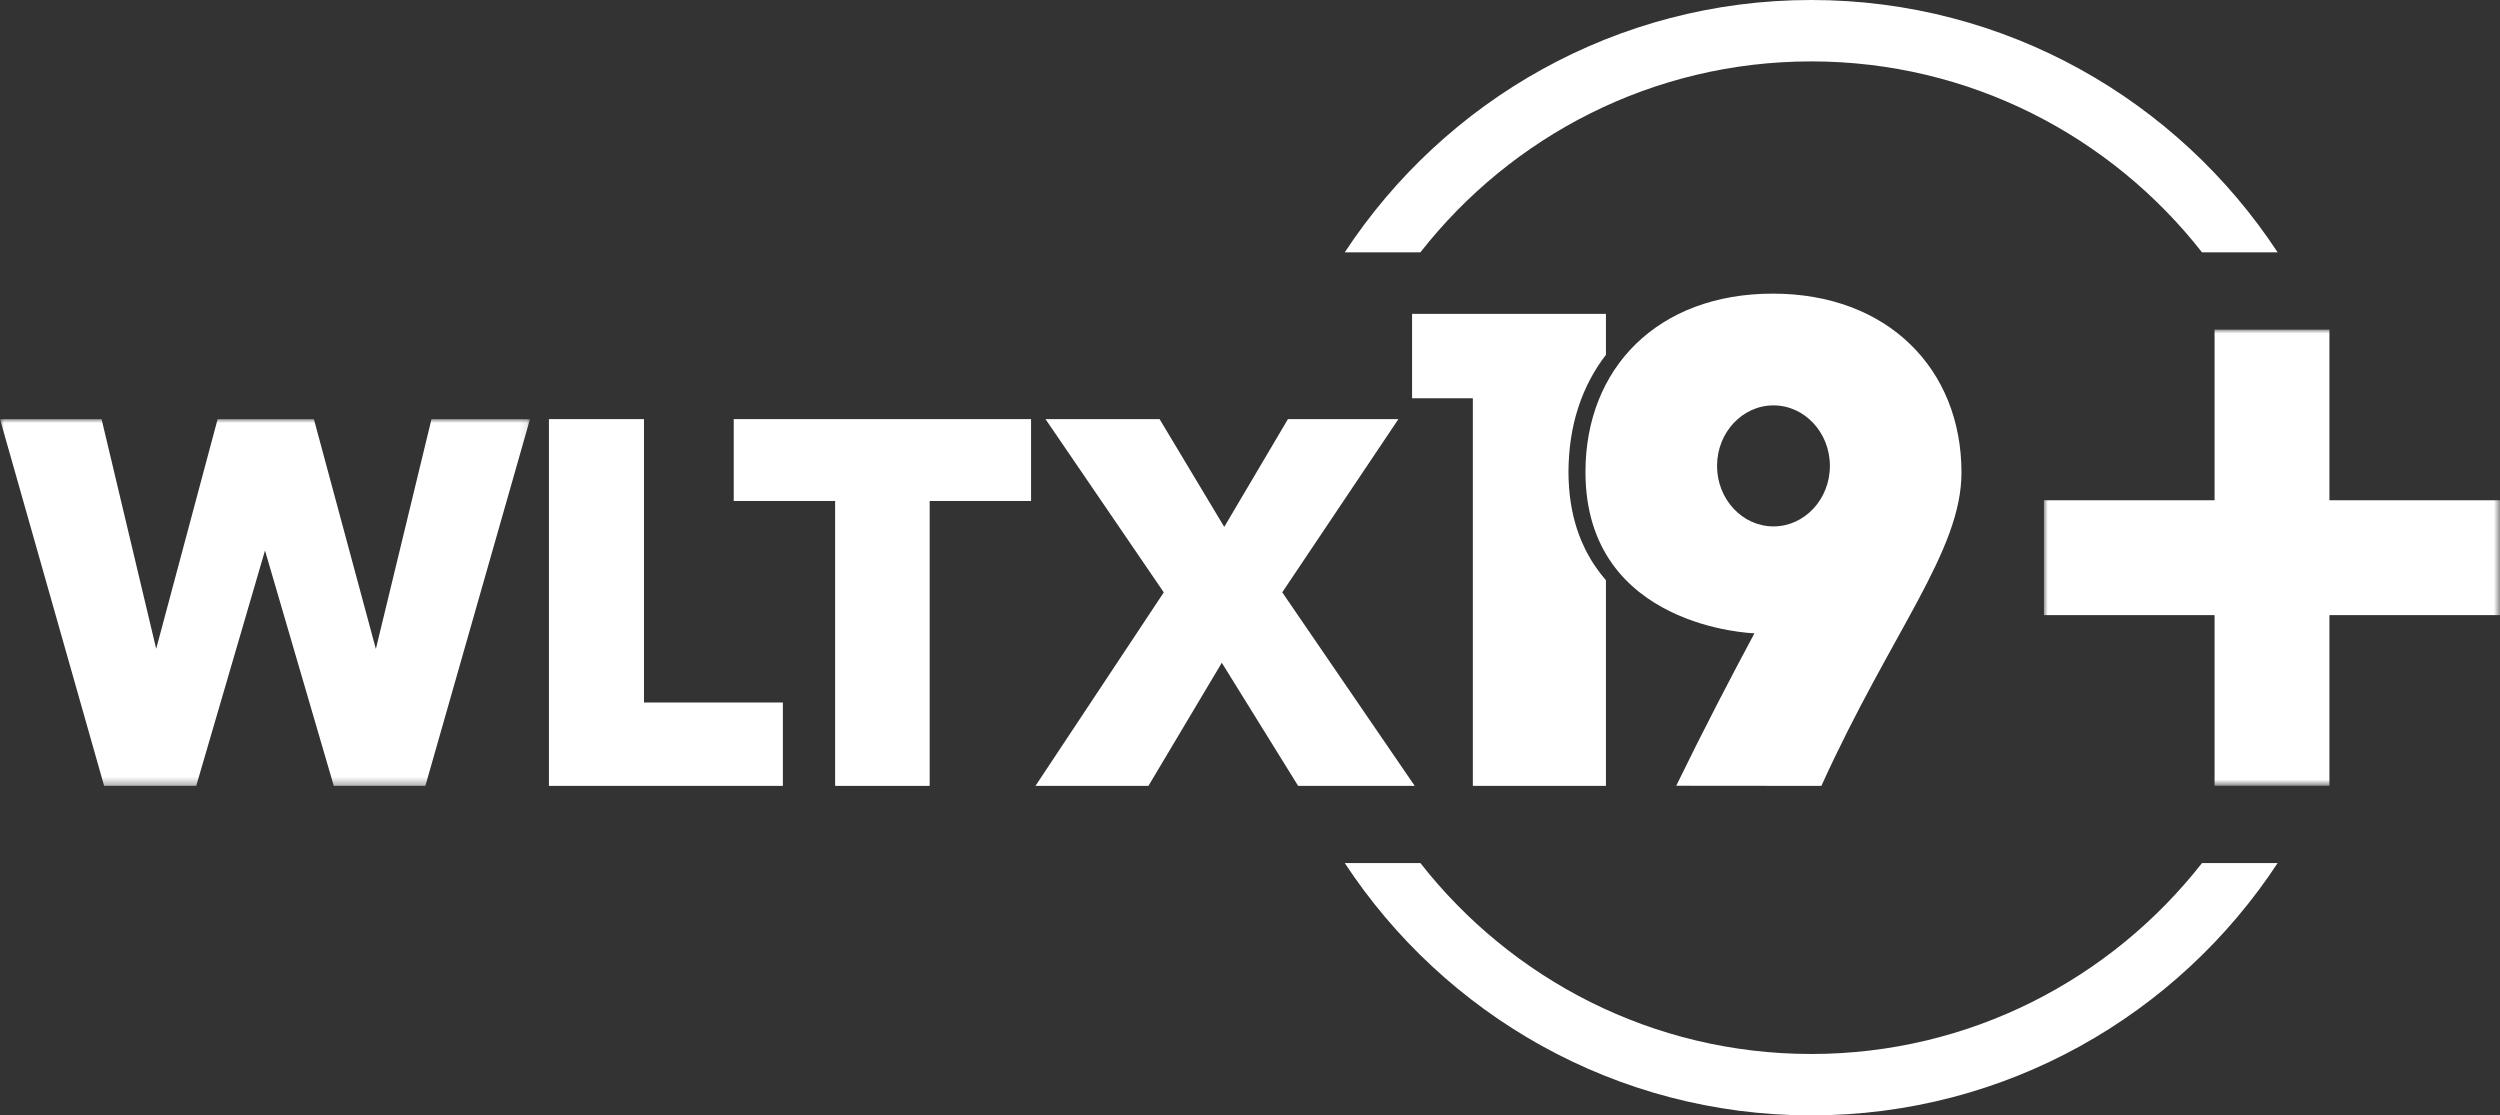 <?xml version="1.0" encoding="UTF-8"?>
<svg width="325px" height="145px" viewBox="0 0 325 145" version="1.1" xmlns="http://www.w3.org/2000/svg" xmlns:xlink="http://www.w3.org/1999/xlink">
    <rect x="0" y="0" width="325" height="145" fill="#333333" stroke="none"/>
    <title>WLTX_overhang</title>
    <defs>
        <polygon id="path-1" points="-4.41685167e-14 0 59.303 0 59.303 59.303 -4.41685167e-14 59.303"></polygon>
        <polygon id="path-3" points="0 0 68.902 0 68.902 47.68 0 47.68"></polygon>
    </defs>
    <g id="WLTX_overhang" stroke="none" stroke-width="1" fill="none" fill-rule="evenodd">
        <g id="Group-21" transform="translate(0, 0)">
            <path d="M286.261,112.197 C274.441,127.29 256.069,137.018 235.456,137.018 C214.843,137.018 196.471,127.29 184.651,112.197 L174.82,112.197 C187.787,131.938 210.123,145 235.456,145 C260.789,145 283.125,131.938 296.092,112.197 L286.261,112.197 Z" id="Fill-1" fill="#FFFFFF"></path>
            <path d="M184.651,32.803 C196.47,17.71 214.843,7.982 235.456,7.982 C256.069,7.982 274.441,17.71 286.261,32.803 L296.092,32.803 C283.125,13.062 260.789,0 235.456,0 C210.123,0 187.787,13.062 174.819,32.803 L184.651,32.803 Z" id="Fill-3" fill="#FFFFFF"></path>
            <g id="Group-7" transform="translate(265.708, 42.848)">
                <mask id="mask-2" fill="white">
                    <use xlink:href="#path-1"></use>
                </mask>
                <g id="Clip-6"></g>
                <polygon id="Fill-5" fill="#FFFFFF" mask="url(#mask-2)" points="55.186 22.186 37.117 22.186 37.117 4.117 37.117 0 32.999 0 26.303 0 22.186 0 22.186 4.117 22.186 22.186 4.117 22.186 -4.41685167e-14 22.186 -4.41685167e-14 26.304 -4.41685167e-14 33 -4.41685167e-14 37.117 4.117 37.117 22.186 37.117 22.186 55.186 22.186 59.303 26.303 59.303 32.999 59.303 37.117 59.303 37.117 55.186 37.117 37.117 55.186 37.117 59.303 37.117 59.303 33 59.303 26.304 59.303 22.186"></polygon>
            </g>
            <g id="Group-10" transform="translate(0, 54.484)">
                <mask id="mask-4" fill="white">
                    <use xlink:href="#path-3"></use>
                </mask>
                <g id="Clip-9"></g>
                <polygon id="Fill-8" fill="#FFFFFF" mask="url(#mask-4)" points="56.094 0 48.862 29.88 40.805 0 28.293 0 20.304 29.859 13.204 0 -0 0 13.536 47.68 25.508 47.68 34.45 17.082 43.393 47.68 55.298 47.68 68.902 0"></polygon>
            </g>
            <polygon id="Fill-11" fill="#FFFFFF" points="83.717 91.325 83.717 54.485 71.361 54.485 71.361 102.164 101.775 102.164 101.775 91.325"></polygon>
            <polygon id="Fill-13" fill="#FFFFFF" points="95.386 54.484 95.386 65.127 108.567 65.127 108.567 102.165 120.857 102.165 120.857 65.127 134.038 65.127 134.038 54.484"></polygon>
            <polygon id="Fill-15" fill="#FFFFFF" points="166.692 77.003 181.794 54.484 167.432 54.484 159.152 68.496 150.746 54.484 135.915 54.484 151.292 77.01 134.611 102.165 149.296 102.165 158.834 86.16 168.758 102.165 183.914 102.165"></polygon>
            <path d="M208.376,74.953 C208.248,74.797 208.123,74.637 208,74.476 C207.835,74.26 207.673,74.041 207.516,73.815 C207.381,73.622 207.248,73.425 207.118,73.223 C207.025,73.079 206.931,72.936 206.841,72.788 C206.657,72.484 206.482,72.168 206.311,71.845 C206.236,71.705 206.163,71.563 206.091,71.42 C205.918,71.071 205.752,70.713 205.596,70.344 C205.545,70.223 205.497,70.098 205.448,69.975 C205.292,69.584 205.144,69.186 205.008,68.772 C204.983,68.693 204.959,68.613 204.934,68.534 C204.802,68.109 204.681,67.669 204.572,67.218 C204.549,67.122 204.523,67.027 204.501,66.93 C204.391,66.445 204.297,65.943 204.215,65.429 C204.198,65.32 204.181,65.211 204.165,65.101 C204.089,64.573 204.027,64.03 203.984,63.47 C203.977,63.38 203.973,63.287 203.967,63.196 C203.927,62.597 203.901,61.987 203.901,61.352 C203.901,60.676 203.93,60.014 203.974,59.359 C203.982,59.236 203.989,59.112 203.999,58.99 C204.049,58.358 204.119,57.735 204.21,57.123 C204.224,57.021 204.242,56.921 204.258,56.82 C204.359,56.192 204.474,55.572 204.617,54.968 C204.617,54.963 204.618,54.958 204.619,54.955 C204.765,54.334 204.938,53.73 205.126,53.136 C205.152,53.056 205.177,52.975 205.203,52.894 C205.396,52.308 205.608,51.734 205.842,51.174 C205.859,51.133 205.878,51.094 205.895,51.052 C206.387,49.892 206.966,48.792 207.627,47.755 C207.653,47.715 207.678,47.675 207.704,47.635 C208.039,47.115 208.394,46.611 208.771,46.125 L208.771,46.125 L208.771,40.799 L183.57,40.799 L183.57,51.773 L191.469,51.773 L191.469,102.165 L208.771,102.165 L208.771,75.424 L208.771,75.424 C208.637,75.271 208.506,75.112 208.376,74.953" id="Fill-17" fill="#FFFFFF"></path>
            <path d="M230.552,68.433 C226.506,68.433 223.216,64.904 223.216,60.566 C223.216,56.228 226.506,52.7 230.552,52.7 C234.597,52.7 237.887,56.228 237.887,60.566 C237.887,64.904 234.597,68.433 230.552,68.433 M230.476,38.173 C215.487,38.173 206.111,47.868 206.111,61.352 C206.111,81.71 228.079,82.33 228.079,82.33 C225.065,87.948 221.599,94.578 217.908,102.148 L236.778,102.165 C245.932,82.02 254.992,71.677 254.992,61.425 C254.992,47.966 245.396,38.173 230.476,38.173" id="Fill-19" fill="#FFFFFF"></path>
        </g>
    </g>
</svg>